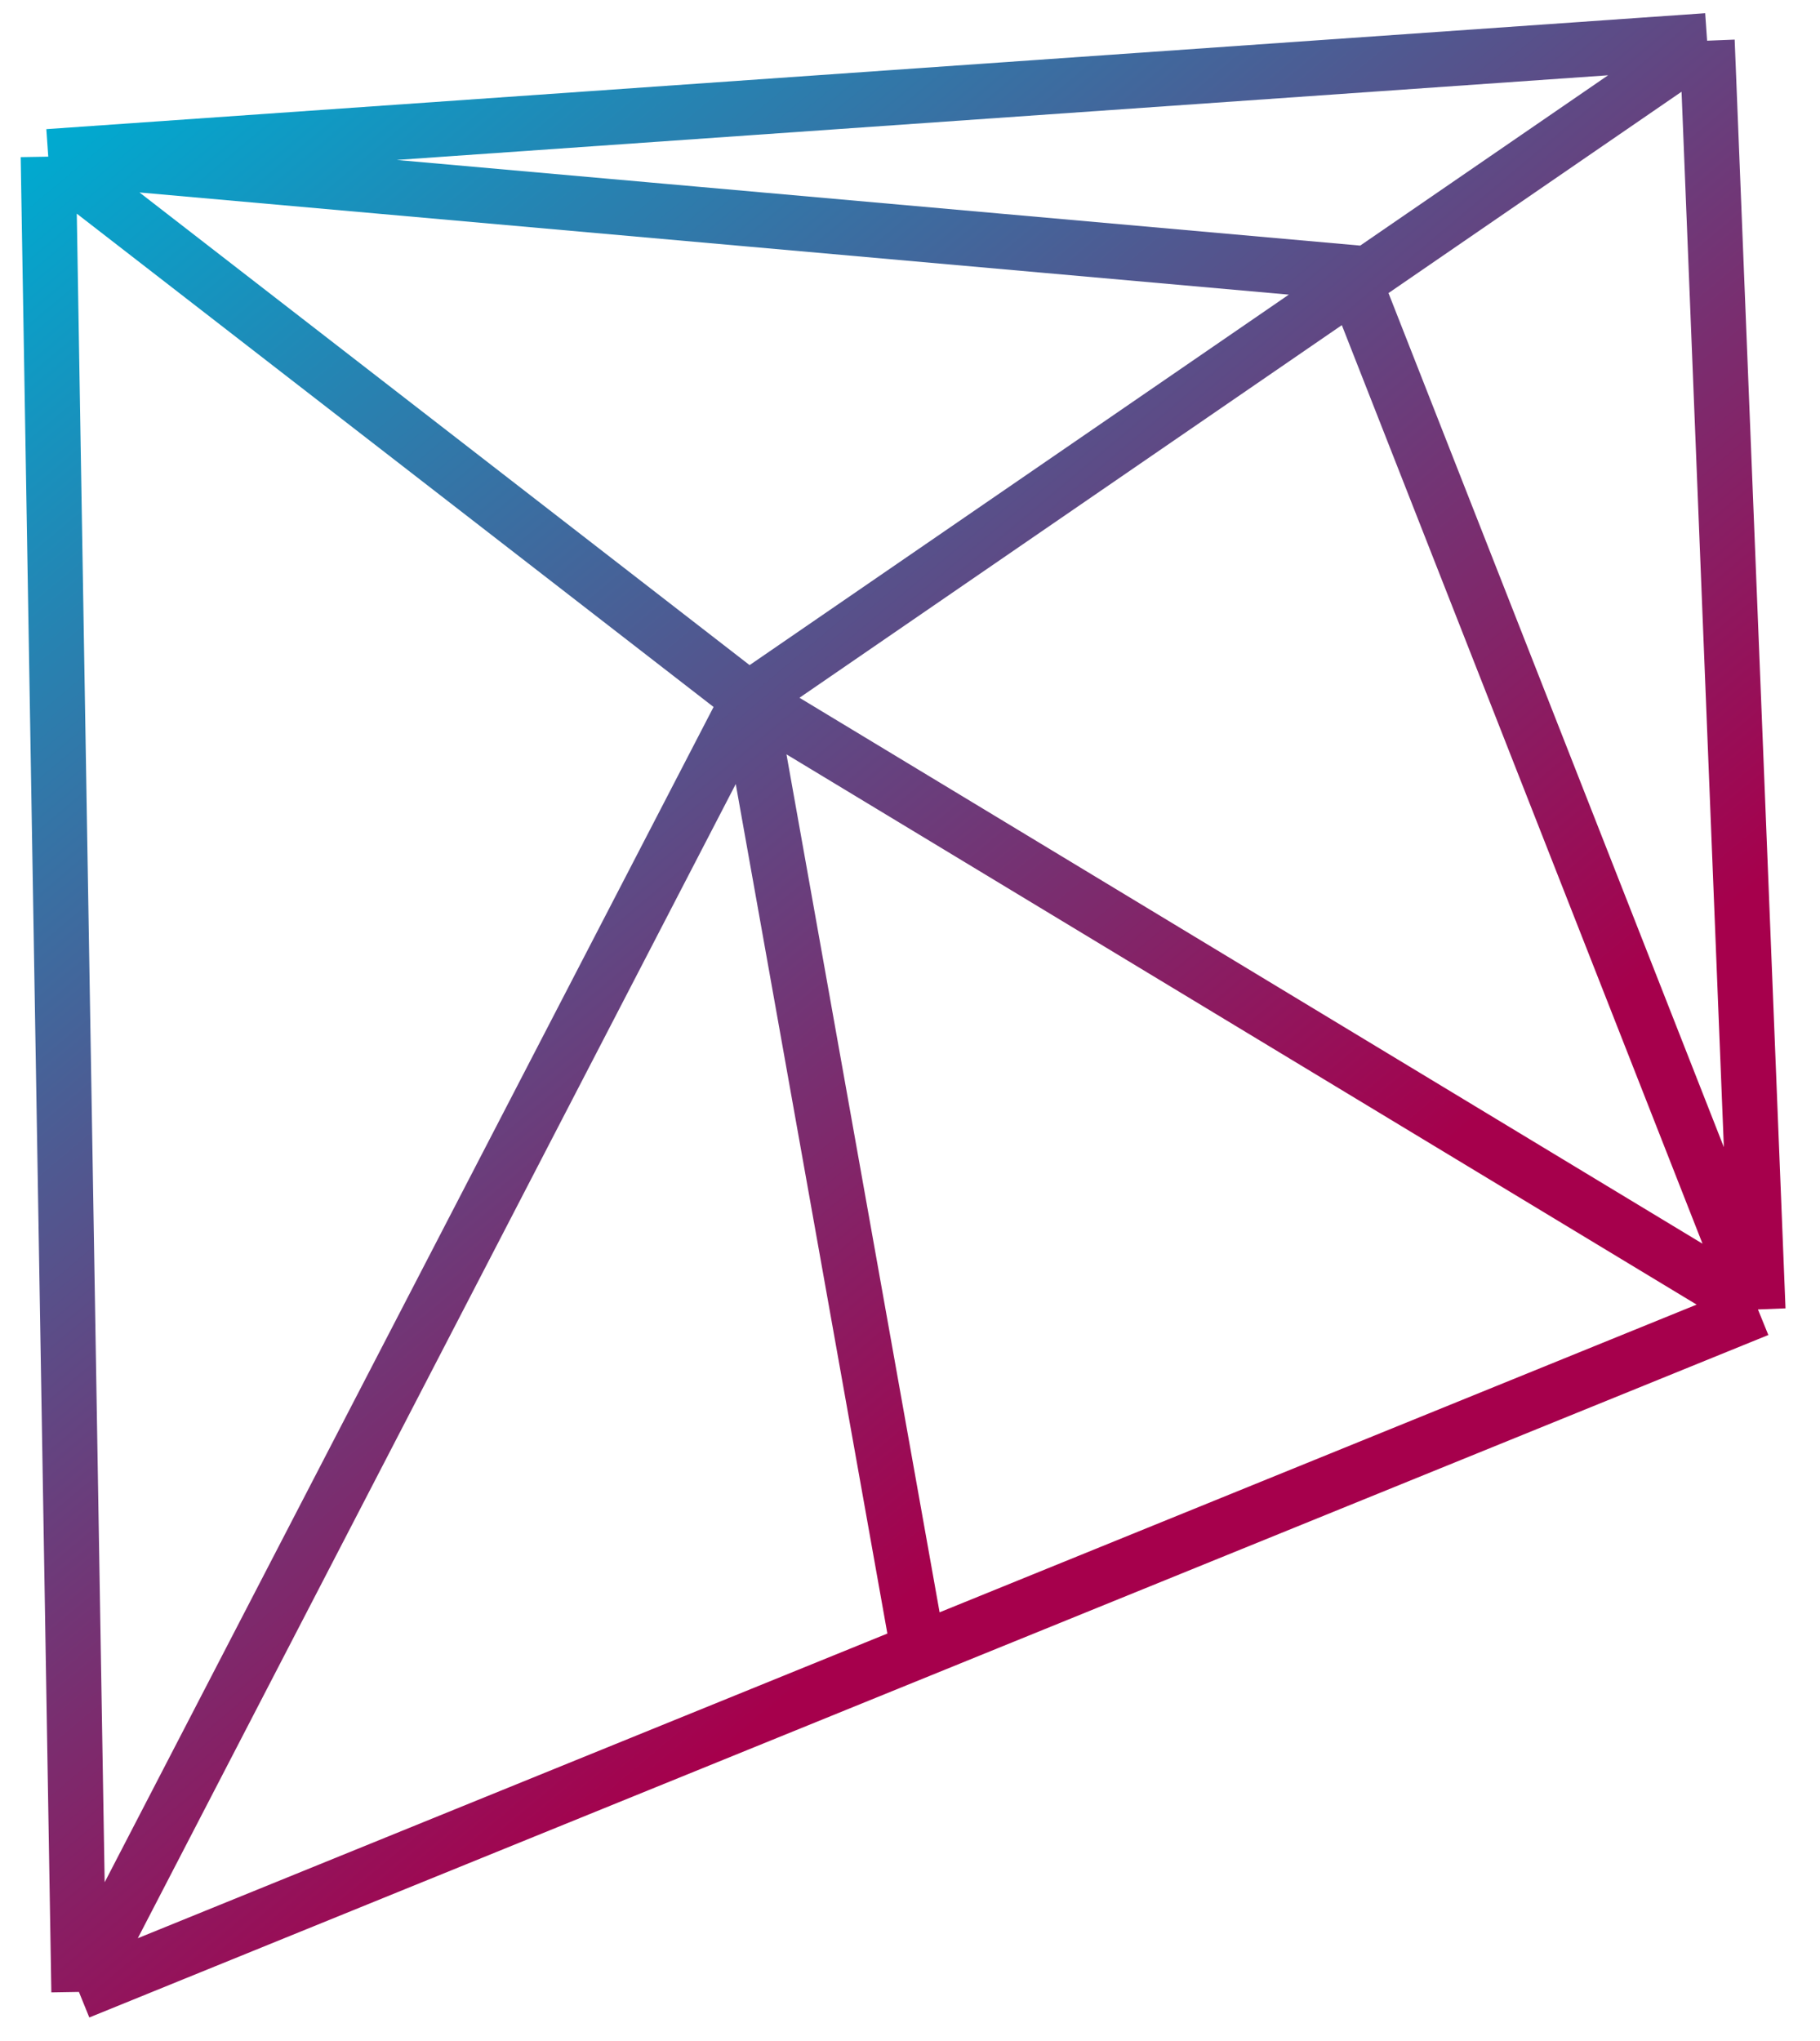 <svg width="33" height="37" viewBox="0 0 33 37" fill="none" xmlns="http://www.w3.org/2000/svg">
<path d="M1.431 36.11L0.875 2.84M1.431 36.11L31.875 23.738M1.431 36.11L13.574 12.676M0.875 2.84L30.953 0.738M0.875 2.84L24.492 4.939L31.875 23.738M0.875 2.84L13.574 12.676M30.953 0.738L31.875 23.738M30.953 0.738L13.574 12.676M31.875 23.738L13.574 12.676M13.574 12.676L16.653 29.924" stroke="url(#paint0_linear_353_228)" stroke-miterlimit="10"/>
<defs>
<linearGradient id="paint0_linear_353_228" x1="20.255" y1="25.781" x2="0.755" y2="2.531" gradientUnits="userSpaceOnUse">
<stop stop-color="#A6004C"/>
<stop offset="1" stop-color="#00AAD0"/>
</linearGradient>
</defs>
</svg>

